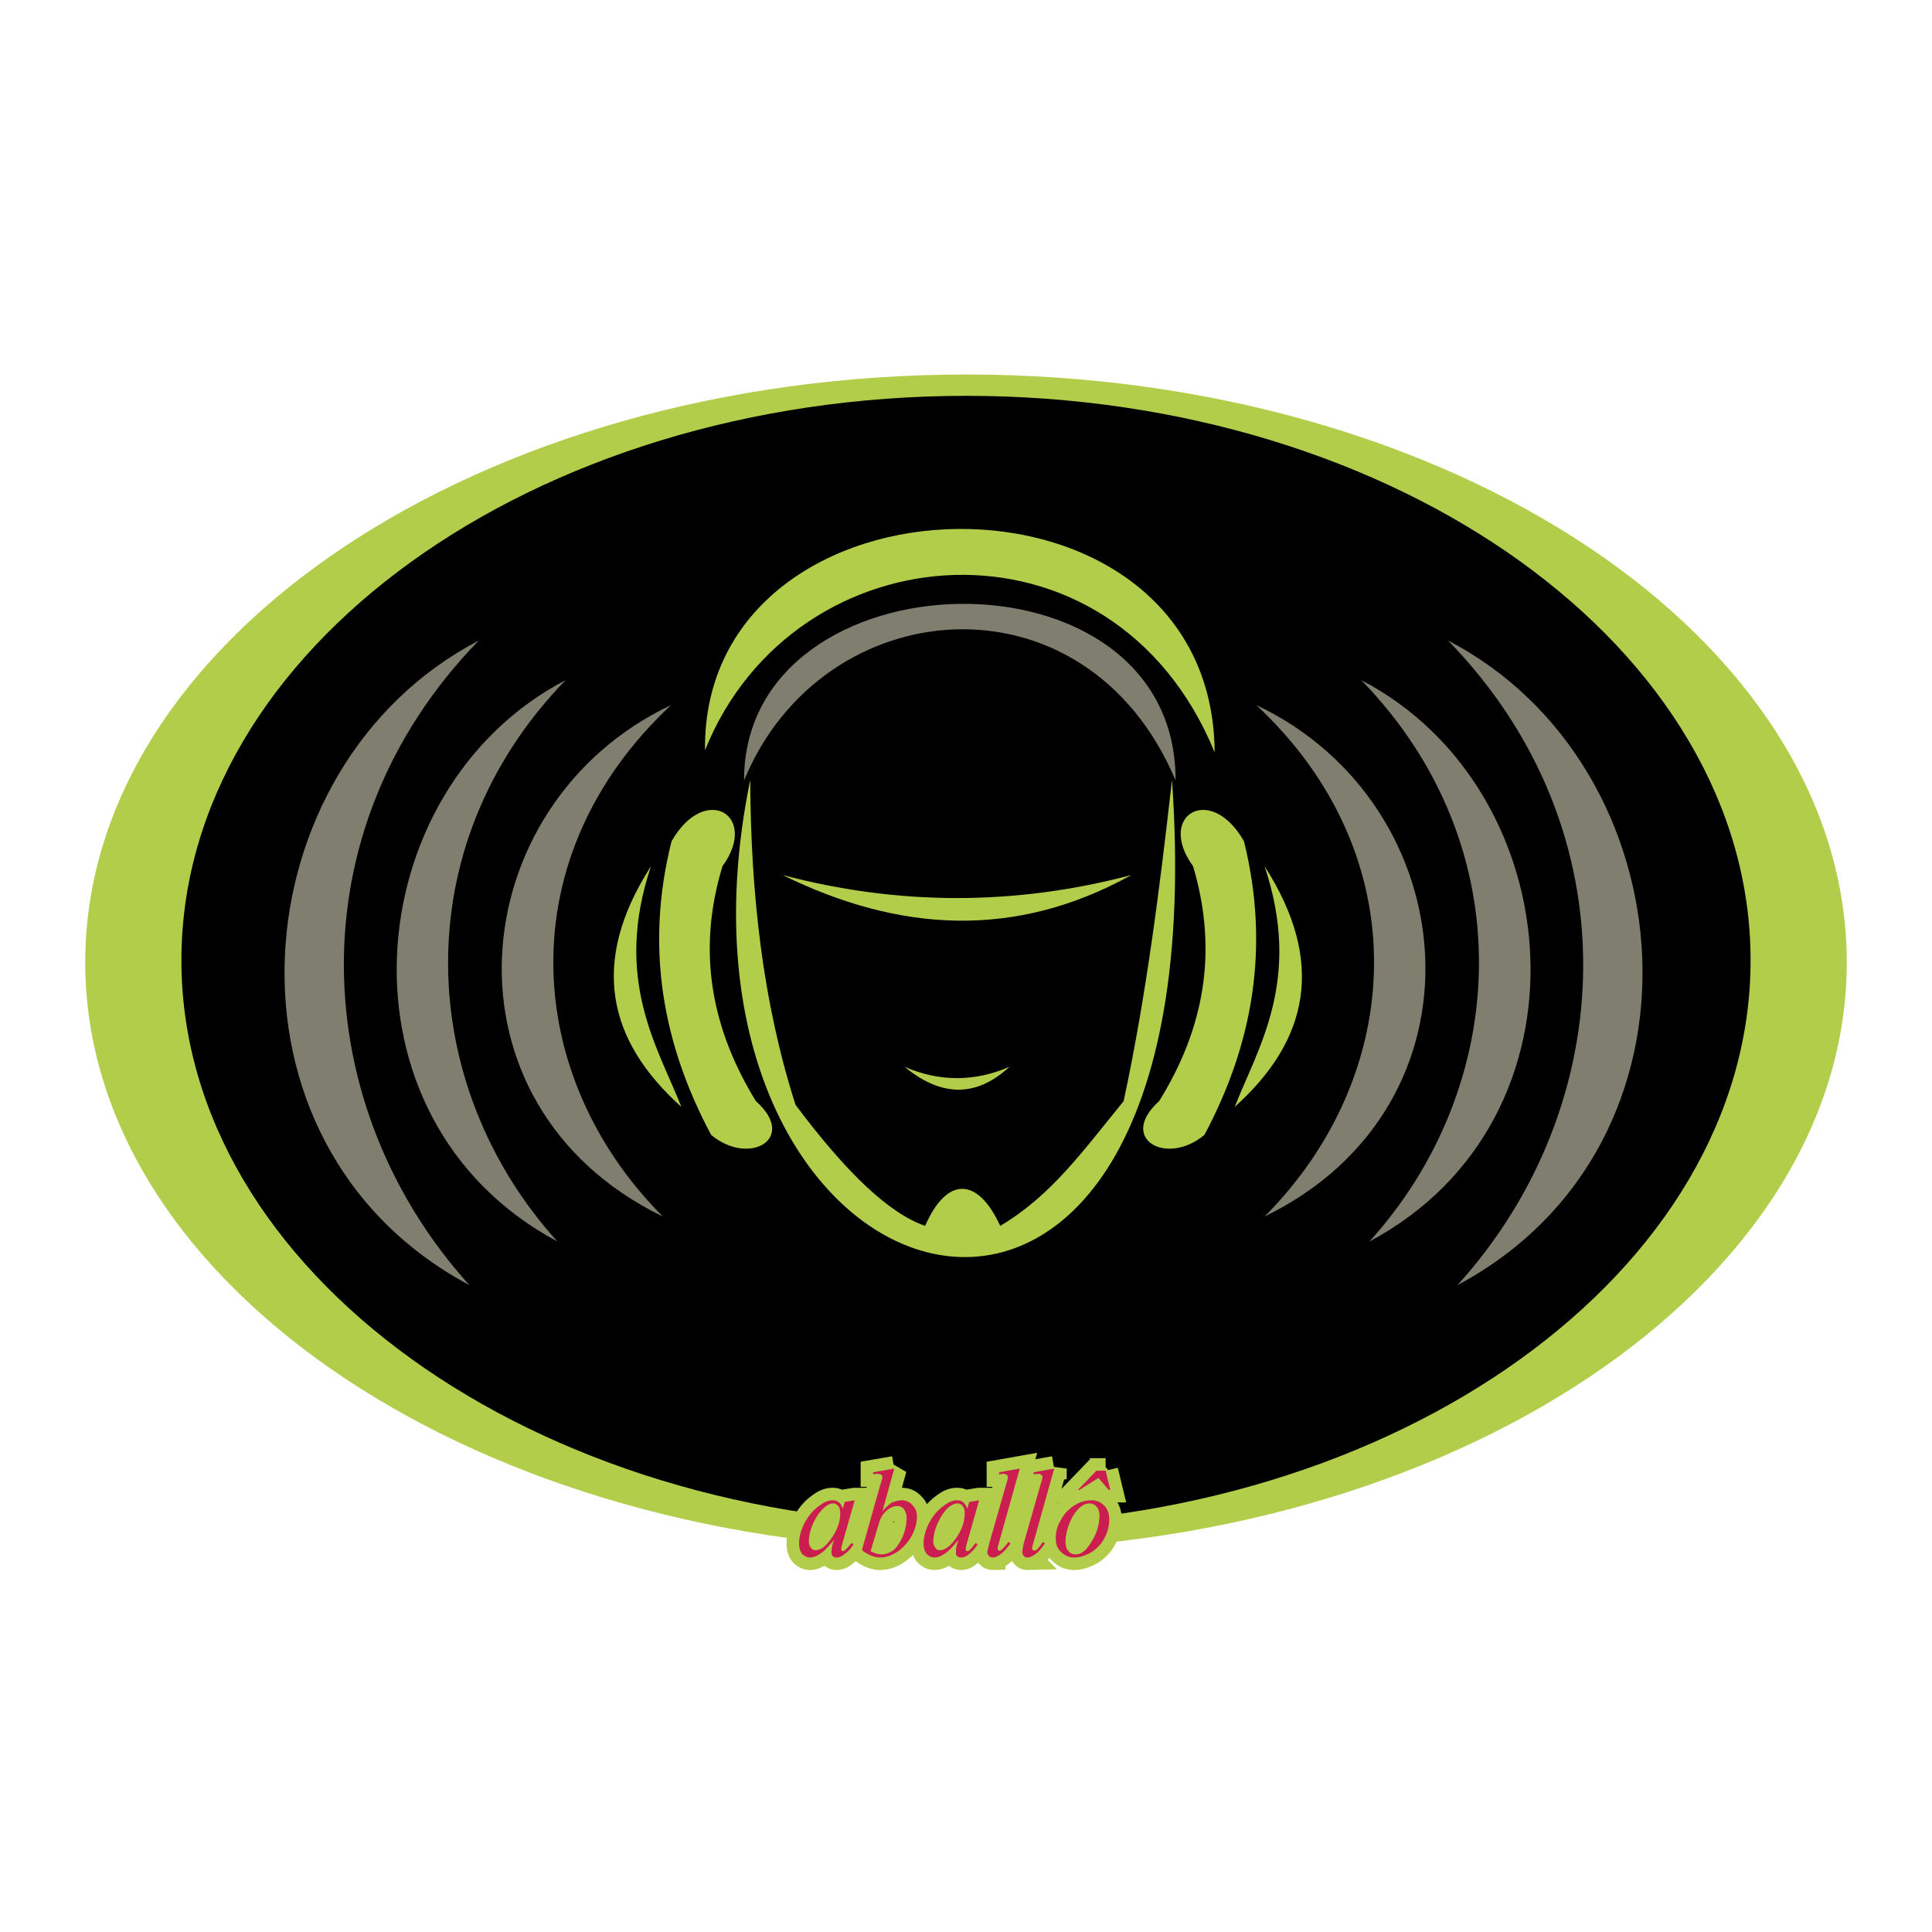 <svg xmlns="http://www.w3.org/2000/svg" width="2500" height="2500" viewBox="0 0 192.756 192.756"><path fill-rule="evenodd" clip-rule="evenodd" fill="#fff" d="M0 0h192.756v192.756H0V0z"/><path d="M96.404 37.366c48.389 0 87.848 26.343 87.848 58.65s-39.459 58.648-87.848 58.648c-48.389 0-87.9-26.342-87.9-58.648 0-32.308 39.511-58.65 87.9-58.65z" fill-rule="evenodd" clip-rule="evenodd" fill="#b1cd49"/><path d="M96.404 39.492c43.104 0 78.252 25.306 78.252 56.316s-35.148 56.315-78.252 56.315c-43.155 0-78.304-25.305-78.304-56.315 0-31.011 35.149-56.316 78.304-56.316z" fill-rule="evenodd" clip-rule="evenodd"/><path d="M121.188 75.065c-.205-30.284-51.159-29.091-50.851-.207 8.876-22.143 40.69-24.58 50.851.207zM116.93 77.813c5.08 72.132-53.212 54.19-42.078 0 .051 11.305 1.231 22.144 4.516 32.411 5.08 6.793 9.339 10.838 12.931 12.082 2.207-5.031 5.285-4.822 7.492 0 5.08-3.008 8.209-7.416 12.314-12.445 2.258-10.527 3.592-21.157 4.825-32.048z" fill-rule="evenodd" clip-rule="evenodd" fill="#b1cd49"/><path d="M78.085 87.303c11.597 5.704 23.194 6.43 34.79 0-11.596 3.06-23.193 3.06-34.79 0zM90.246 106.438c3.489 2.854 6.979 3.217 10.469 0-3.49 1.503-6.98 1.503-10.469 0zM72.081 86.422c3.695-5.082-1.745-8.349-5.08-2.489-2.668 10.579-.872 20.276 3.952 29.3 3.797 3.162 8.671.361 4.464-3.371-4.362-7.106-5.953-14.832-3.336-23.44zM119.033 86.422c-3.695-5.082 1.744-8.349 5.08-2.489 2.617 10.579.871 20.276-3.951 29.3-3.797 3.162-8.672.361-4.516-3.371 4.413-7.106 5.952-14.832 3.387-23.44z" fill-rule="evenodd" clip-rule="evenodd" fill="#b1cd49"/><path d="M67.976 110.432c-7.338-6.586-9.185-14.416-3.027-24.01-3.798 11.355.718 18.098 3.027 24.01zM123.189 110.432c7.338-6.586 9.133-14.416 2.977-24.01 3.797 11.355-.668 18.098-2.977 24.01z" fill-rule="evenodd" clip-rule="evenodd" fill="#b1cd49"/><path d="M117.289 77.865c.051-24.061-43.104-22.92-43.053 0 7.8-18.979 34.123-21.209 43.053 0zM145.408 128.219c26.324-14.055 23.143-51.805-.924-64.303 18.577 19.083 17.036 46.566.924 64.303z" fill-rule="evenodd" clip-rule="evenodd" fill="#807f6f"/><path d="M136.633 123.861c22.938-12.236 20.115-45.115-.82-56.004 16.214 16.646 14.83 40.551.82 56.004z" fill-rule="evenodd" clip-rule="evenodd" fill="#807f6f"/><path d="M126.166 121.373c22.885-11.148 20.115-41.123-.822-51.027 16.215 15.142 14.83 36.974.822 51.027zM46.835 128.219c-26.324-14.055-23.091-51.805.924-64.303-18.576 19.083-16.985 46.566-.924 64.303z" fill-rule="evenodd" clip-rule="evenodd" fill="#807f6f"/><path d="M55.61 123.861c-22.886-12.236-20.063-45.115.821-56.004-16.164 16.646-14.83 40.551-.821 56.004z" fill-rule="evenodd" clip-rule="evenodd" fill="#807f6f"/><path d="M66.129 121.373c-22.937-11.148-20.115-41.123.821-51.027-16.215 15.142-14.829 36.974-.821 51.027z" fill-rule="evenodd" clip-rule="evenodd" fill="#807f6f"/><path d="M85.269 149.686l-1.181 4.15-.154.57v.104c0 .104 0 .154.051.207.051 0 .103.051.103.051a.38.38 0 0 0 .205-.104c.154-.104.359-.363.667-.725l.206.154c-.308.416-.565.727-.873.934-.308.26-.564.363-.821.363-.205 0-.308-.053-.411-.156-.051-.051-.103-.207-.103-.361 0-.209.052-.467.103-.779l.154-.467c-.564.674-1.026 1.193-1.488 1.453-.308.207-.616.311-.924.311-.308 0-.564-.156-.77-.363-.205-.26-.308-.621-.308-1.037 0-.674.205-1.348.564-2.074.41-.727.872-1.297 1.488-1.711.462-.363.873-.52 1.283-.52.257 0 .462.053.616.209.205.104.308.363.41.621l.205-.674.978-.156zm-2.155.312c-.257 0-.564.154-.821.363-.411.363-.821.881-1.129 1.555s-.462 1.297-.462 1.867c0 .26.052.467.206.623.103.207.308.258.461.258.462 0 .924-.311 1.437-.984.667-.883 1.026-1.764 1.026-2.697 0-.311-.051-.57-.206-.725a.626.626 0 0 0-.512-.26zm6.106-3.475l-1.18 4.252c.359-.414.718-.727.975-.881.308-.104.616-.209.924-.209.461 0 .821.156 1.077.467.308.26.462.676.462 1.193 0 .674-.206 1.297-.564 1.971a4.864 4.864 0 0 1-1.385 1.504c-.564.363-1.129.57-1.693.57-.616 0-1.231-.26-1.848-.727l1.796-6.377c.154-.52.256-.779.256-.883s-.051-.207-.103-.258a.945.945 0 0 0-.41-.105c-.103 0-.257.053-.411.053v-.207l2.104-.363zm-2.361 8.245c.411.209.77.312 1.078.312.359 0 .718-.104 1.129-.363.359-.26.667-.727.975-1.348.256-.623.411-1.246.411-1.92 0-.363-.103-.621-.257-.881-.205-.207-.41-.311-.667-.311-.359 0-.719.154-1.078.467-.359.311-.616.725-.77 1.295l-.821 2.749zm10.829-5.082l-1.181 4.15-.154.57v.104c0 .104 0 .154.052.207l.103.051a.38.38 0 0 0 .205-.104c.154-.104.359-.363.617-.725l.205.154a3.75 3.75 0 0 1-.822.934c-.308.26-.564.363-.821.363-.206 0-.308-.053-.411-.156-.103-.051-.103-.207-.103-.361 0-.209 0-.467.103-.779l.154-.467c-.564.674-1.026 1.193-1.488 1.453-.308.207-.616.311-.924.311s-.564-.156-.77-.363c-.205-.26-.308-.621-.308-1.037 0-.674.205-1.348.564-2.074.41-.727.872-1.297 1.488-1.711.462-.363.873-.52 1.283-.52.257 0 .462.053.616.209.154.104.308.363.411.621l.205-.674.976-.156zm-2.157.312c-.308 0-.564.154-.872.363-.411.363-.77.881-1.078 1.555-.308.674-.462 1.297-.462 1.867 0 .26.051.467.205.623.103.207.257.258.462.258.411 0 .924-.311 1.437-.984.667-.883 1.026-1.764 1.026-2.697 0-.311-.051-.57-.205-.725a.627.627 0 0 0-.513-.26zm6.209-3.475l-2.053 7.312c-.102.361-.154.57-.154.621 0 .104 0 .156.053.156 0 .051.051.104.152.104a.399.399 0 0 0 .207-.104c.205-.207.461-.467.666-.777l.205.154c-.41.57-.77.934-1.078 1.141-.256.156-.461.26-.666.26a.579.579 0 0 1-.41-.156.554.554 0 0 1-.154-.361c0-.156.102-.467.205-.934l1.643-5.756c.152-.467.205-.727.205-.779a.395.395 0 0 0-.104-.258.721.721 0 0 0-.359-.105c-.102 0-.256.053-.41.053v-.207l2.052-.364zm3.438 0l-2.053 7.312c-.102.361-.152.57-.152.621 0 .104 0 .156.051.156.051.051.102.104.154.104.051 0 .152-.053.256-.104.205-.207.41-.467.615-.777l.205.154c-.41.57-.717.934-1.076 1.141-.205.156-.463.26-.668.26a.466.466 0 0 1-.359-.156.564.564 0 0 1-.154-.361c0-.156.053-.467.154-.934l1.643-5.756c.154-.467.205-.727.205-.779 0-.104 0-.207-.102-.258-.053-.053-.207-.105-.359-.105-.104 0-.258.053-.412.053v-.207l2.052-.364zm5.492 5.082c0 .621-.154 1.244-.463 1.814-.309.623-.77 1.09-1.334 1.453-.564.311-1.129.518-1.693.518s-.975-.207-1.334-.57c-.359-.311-.514-.777-.514-1.348 0-.623.154-1.246.514-1.816.309-.621.77-1.088 1.334-1.451s1.129-.52 1.693-.52c.514 0 .924.156 1.283.52s.514.83.514 1.4zm-.977-.416c0-.361-.102-.674-.307-.881-.154-.207-.412-.311-.719-.311-.564 0-1.129.467-1.643 1.297-.461.881-.719 1.711-.719 2.541 0 .414.104.725.309.932.154.209.41.312.719.312.564 0 1.078-.416 1.59-1.297.515-.829.77-1.71.77-2.593zm.616-4.459l.463 1.918h-.154l-1.025-1.191-1.898 1.191h-.154l1.848-1.918h.92z" fill="none" stroke="#b1cd49" stroke-width="2.498" stroke-linecap="round" stroke-miterlimit="2.613"/><path d="M85.269 149.686l-1.181 4.15-.154.57v.104c0 .104 0 .154.051.207.051 0 .103.051.103.051a.38.38 0 0 0 .205-.104c.154-.104.359-.363.667-.725l.205.154c-.308.416-.564.727-.873.934-.308.26-.564.363-.821.363-.205 0-.308-.053-.411-.156-.051-.051-.103-.207-.103-.361 0-.209.052-.467.103-.779l.154-.467c-.564.674-1.026 1.193-1.488 1.453-.308.207-.616.311-.924.311-.308 0-.564-.156-.77-.363-.205-.26-.308-.621-.308-1.037 0-.674.205-1.348.564-2.074.41-.727.872-1.297 1.488-1.711.462-.363.873-.52 1.283-.52.257 0 .462.053.616.209.205.104.308.363.41.621l.205-.674.979-.156zm-2.155.312c-.257 0-.564.154-.821.363-.411.363-.821.881-1.129 1.555s-.462 1.297-.462 1.867c0 .26.052.467.206.623.103.207.308.258.461.258.462 0 .924-.311 1.437-.984.667-.883 1.026-1.764 1.026-2.697 0-.311-.051-.57-.206-.725a.626.626 0 0 0-.512-.26zm6.106-3.475l-1.18 4.252c.359-.414.718-.727.975-.881.308-.104.616-.209.924-.209.462 0 .821.156 1.078.467.308.26.462.676.462 1.193 0 .674-.206 1.297-.564 1.971a4.864 4.864 0 0 1-1.385 1.504c-.564.363-1.129.57-1.693.57-.616 0-1.231-.26-1.848-.727l1.796-6.377c.154-.52.256-.779.256-.883s-.051-.207-.103-.258a.946.946 0 0 0-.411-.105c-.103 0-.256.053-.41.053v-.207l2.103-.363zm-2.361 8.245c.411.209.77.312 1.078.312.359 0 .718-.104 1.129-.363.359-.26.667-.727.975-1.348.256-.623.411-1.246.411-1.92 0-.363-.103-.621-.257-.881-.205-.207-.41-.311-.667-.311-.359 0-.719.154-1.078.467-.359.311-.616.725-.77 1.295l-.821 2.749zm10.829-5.082l-1.181 4.15-.154.57v.104c0 .104 0 .154.052.207l.103.051a.38.38 0 0 0 .205-.104c.154-.104.359-.363.617-.725l.205.154a3.75 3.75 0 0 1-.822.934c-.308.26-.564.363-.821.363-.206 0-.308-.053-.411-.156-.103-.051-.103-.207-.103-.361 0-.209 0-.467.103-.779l.154-.467c-.564.674-1.026 1.193-1.488 1.453-.308.207-.616.311-.924.311s-.564-.156-.77-.363c-.205-.26-.308-.621-.308-1.037 0-.674.205-1.348.564-2.074.411-.727.873-1.297 1.488-1.711.462-.363.873-.52 1.283-.52.257 0 .462.053.616.209.154.104.308.363.411.621l.205-.674.976-.156zm-2.157.312c-.308 0-.564.154-.872.363-.411.363-.77.881-1.078 1.555-.308.674-.462 1.297-.462 1.867 0 .26.051.467.205.623.103.207.257.258.462.258.411 0 .924-.311 1.437-.984.667-.883 1.026-1.764 1.026-2.697 0-.311-.051-.57-.205-.725a.627.627 0 0 0-.513-.26zm6.209-3.475l-2.053 7.312c-.102.361-.154.57-.154.621 0 .104 0 .156.053.156 0 .051.051.104.152.104a.399.399 0 0 0 .207-.104c.205-.207.461-.467.666-.777l.205.154c-.41.57-.77.934-1.078 1.141-.256.156-.461.26-.666.26a.579.579 0 0 1-.41-.156.554.554 0 0 1-.154-.361c0-.156.102-.467.205-.934l1.643-5.756c.152-.467.205-.727.205-.779a.395.395 0 0 0-.104-.258.721.721 0 0 0-.359-.105c-.102 0-.256.053-.41.053v-.207l2.052-.364zm3.438 0l-2.053 7.312c-.102.361-.152.57-.152.621 0 .104 0 .156.051.156.051.051.102.104.154.104.051 0 .152-.053.256-.104.205-.207.41-.467.615-.777l.205.154c-.41.57-.717.934-1.076 1.141-.205.156-.463.26-.668.26a.466.466 0 0 1-.359-.156.564.564 0 0 1-.154-.361c0-.156.053-.467.154-.934l1.643-5.756c.154-.467.205-.727.205-.779 0-.104 0-.207-.102-.258-.053-.053-.207-.105-.359-.105-.104 0-.258.053-.412.053v-.207l2.052-.364zm5.49 5.082a3.8 3.8 0 0 1-.461 1.814c-.309.623-.77 1.09-1.334 1.453-.564.311-1.129.518-1.693.518s-.975-.207-1.334-.57c-.359-.311-.514-.777-.514-1.348 0-.623.154-1.246.514-1.816.309-.621.77-1.088 1.334-1.451s1.129-.52 1.693-.52c.514 0 .924.156 1.283.52s.512.83.512 1.4zm-.975-.416c0-.361-.102-.674-.307-.881-.154-.207-.412-.311-.719-.311-.564 0-1.129.467-1.643 1.297-.461.881-.719 1.711-.719 2.541 0 .414.104.725.309.932.154.209.41.312.719.312.564 0 1.078-.416 1.59-1.297.515-.829.77-1.71.77-2.593zm.616-4.459l.463 1.918h-.154l-1.025-1.191-1.898 1.191h-.154l1.848-1.918h.92z" fill-rule="evenodd" clip-rule="evenodd" fill="#cc1d50"/></svg>